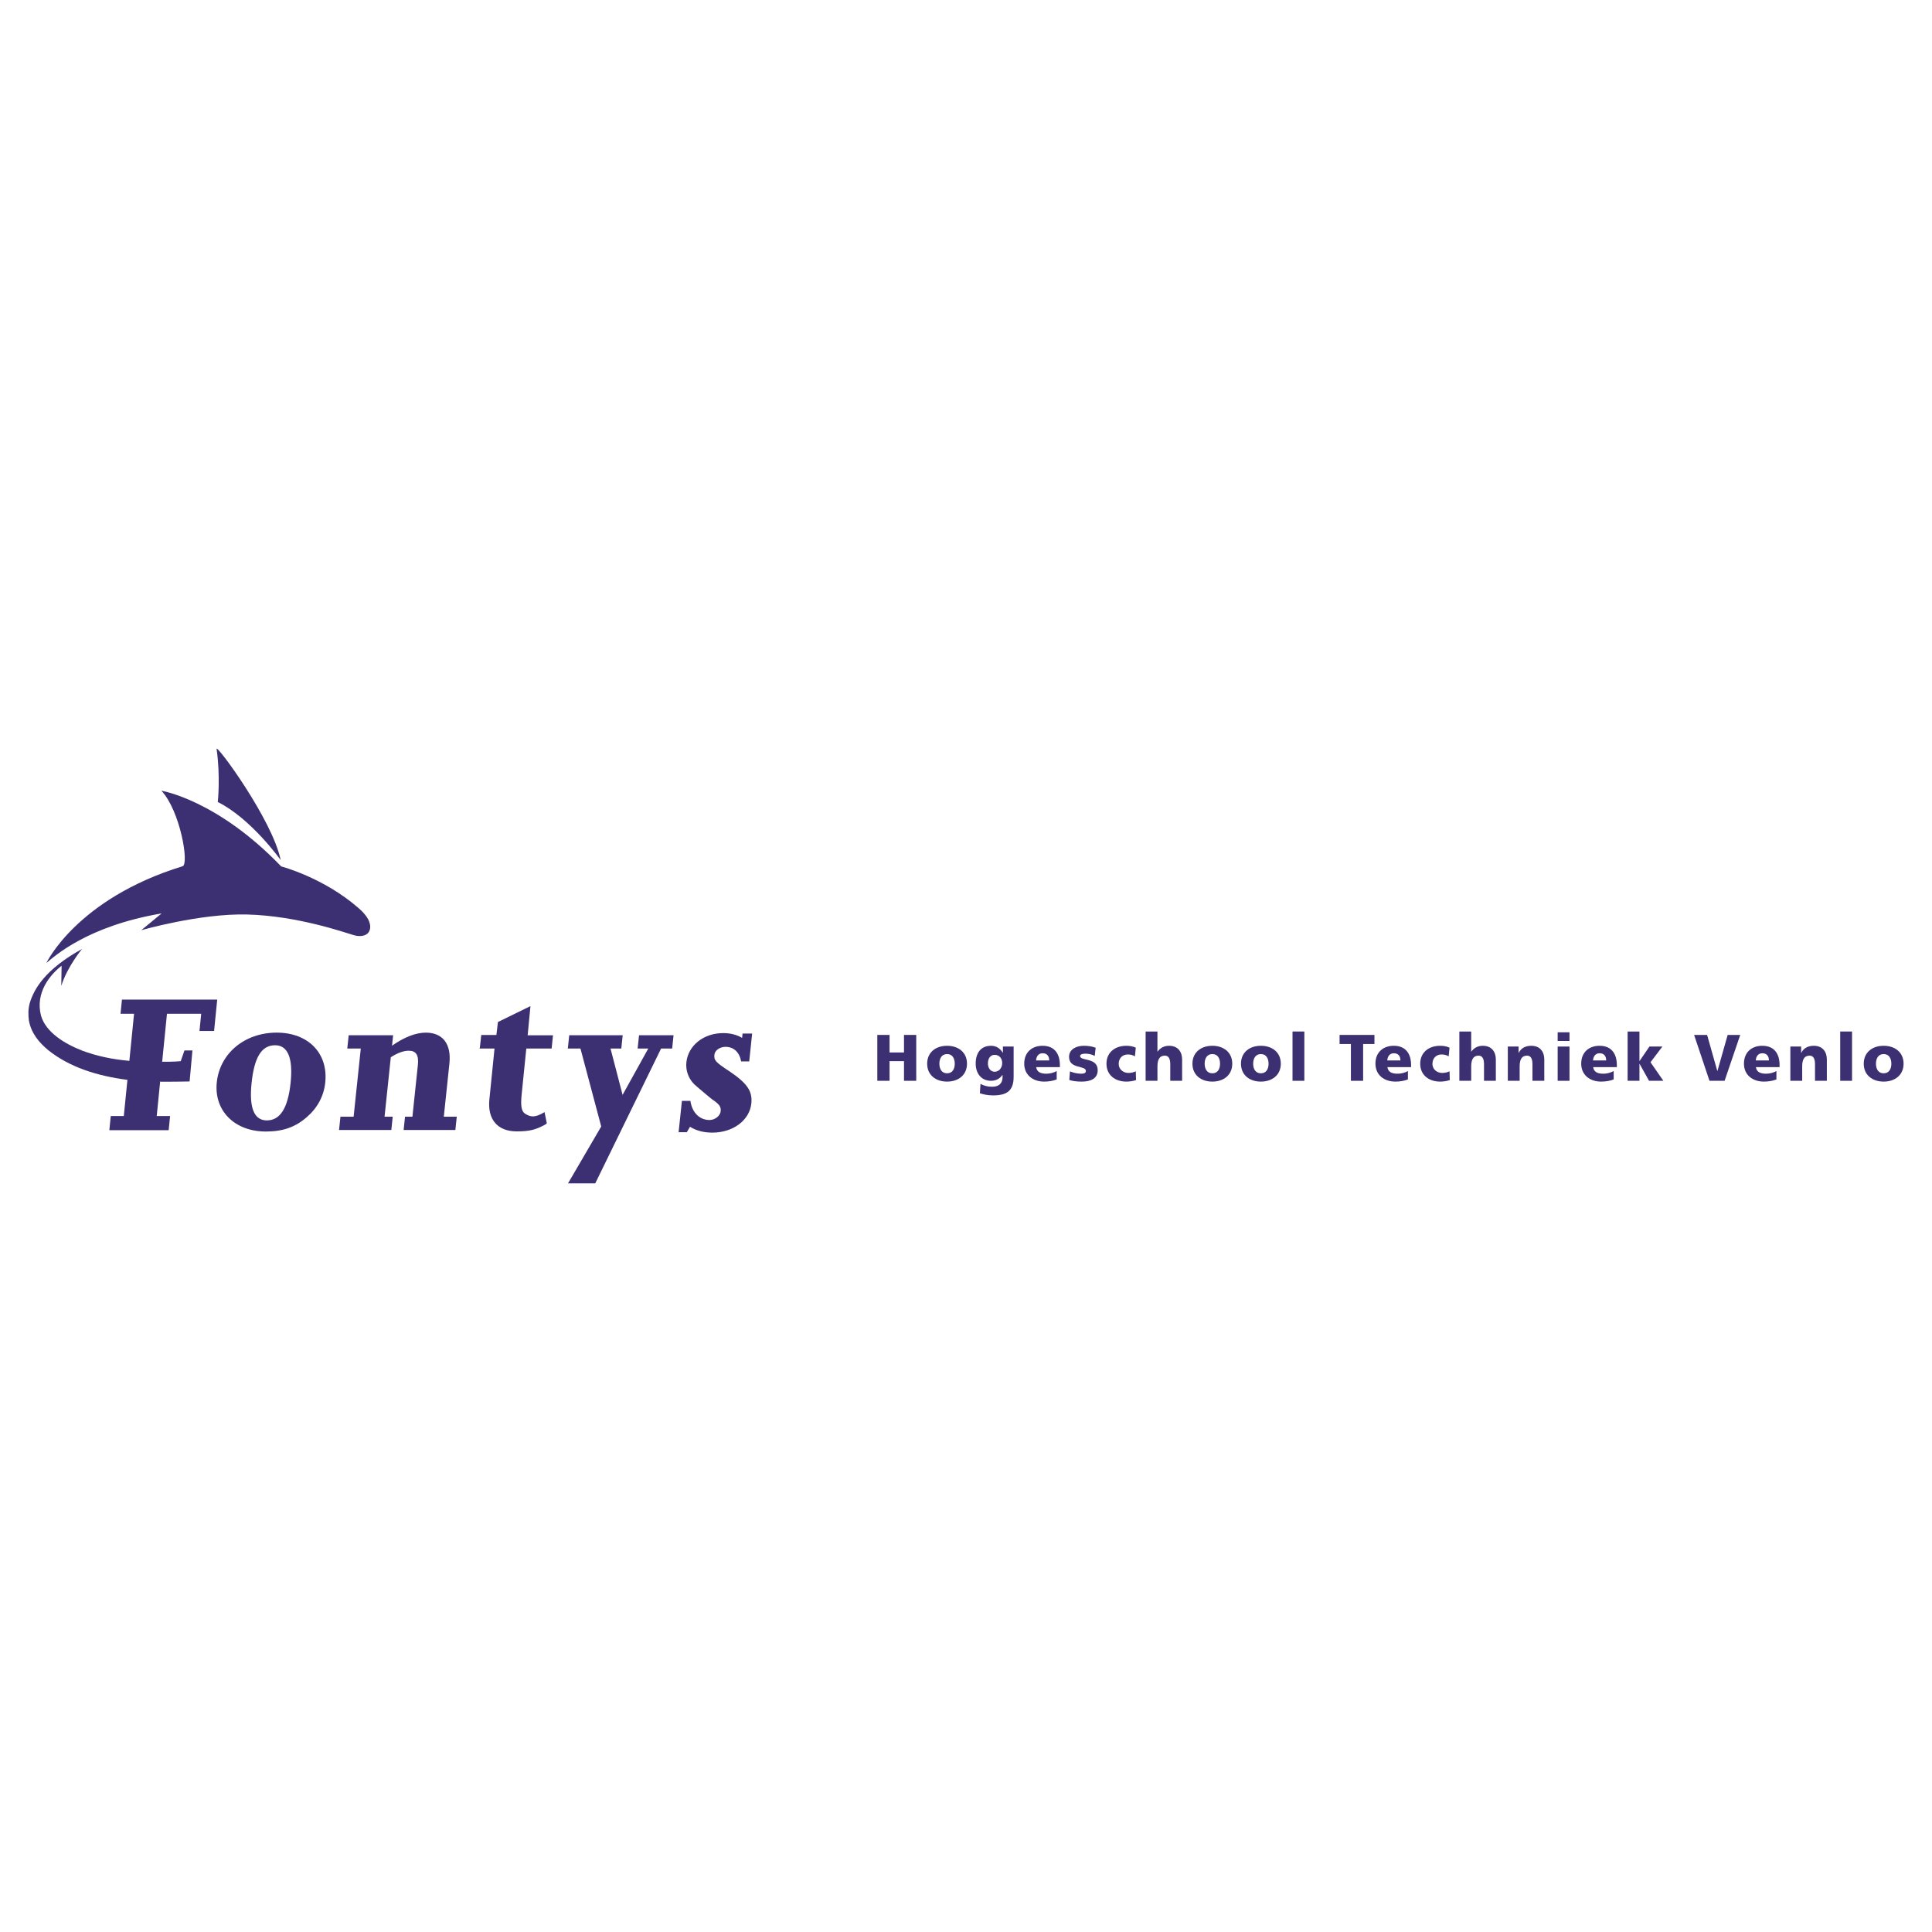 <?xml version="1.0" encoding="utf-8"?>
<!-- Generator: Adobe Illustrator 13.0.0, SVG Export Plug-In . SVG Version: 6.00 Build 14948)  -->
<!DOCTYPE svg PUBLIC "-//W3C//DTD SVG 1.0//EN" "http://www.w3.org/TR/2001/REC-SVG-20010904/DTD/svg10.dtd">
<svg version="1.0" id="Layer_1" xmlns="http://www.w3.org/2000/svg" xmlns:xlink="http://www.w3.org/1999/xlink" x="0px" y="0px"
	 width="192.756px" height="192.756px" viewBox="0 0 192.756 192.756" enable-background="new 0 0 192.756 192.756"
	 xml:space="preserve">
<g>
	<polygon fill-rule="evenodd" clip-rule="evenodd" fill="#FFFFFF" points="0,0 192.756,0 192.756,192.756 0,192.756 0,0 	"/>
	<path fill-rule="evenodd" clip-rule="evenodd" fill="#3D3072" d="M34.788,103.285l-0.139,1.326h1.347l-0.715,6.803h-1.314
		l-0.14,1.326h5.216l0.139-1.326h-0.815l0.624-5.934c0.675-0.436,1.285-0.65,1.785-0.65c0.739,0,1.019,0.434,0.914,1.434
		l-0.542,5.15H40.41l-0.14,1.326h5.162l0.139-1.326h-1.292l0.56-5.324c0.203-1.936-0.678-3.064-2.351-3.064
		c-1,0-2.178,0.455-3.375,1.305l0.11-1.045H34.788L34.788,103.285z"/>
	<path fill-rule="evenodd" clip-rule="evenodd" fill="#3D3072" d="M72.797,106.898c-1.423-0.936-1.579-1.109-1.52-1.674
		c0.046-0.436,0.561-0.781,1.104-0.781c0.826,0,1.399,0.543,1.564,1.455h0.804l0.292-2.781h-0.957l-0.045,0.434
		c-0.512-0.305-1.146-0.479-1.884-0.479c-1.956,0-3.499,1.24-3.675,2.912c-0.084,0.805,0.199,1.631,0.811,2.219
		c0.26,0.217,0.636,0.564,1.196,1.02c0.199,0.176,0.401,0.328,0.561,0.457c0.73,0.5,0.9,0.74,0.852,1.195
		c-0.048,0.457-0.569,0.869-1.113,0.869c-1,0-1.746-0.76-1.907-1.912h-0.847l-0.329,3.129h0.817l0.322-0.543
		c0.551,0.348,1.284,0.584,2.219,0.584c2.108,0,3.725-1.258,3.898-2.908C75.088,108.875,74.562,108.094,72.797,106.898
		L72.797,106.898z"/>
	<path fill-rule="evenodd" clip-rule="evenodd" fill="#3D3072" d="M52.924,100.379l-3.246,1.588l-0.153,1.295h-1.509l-0.145,1.305
		l-0.062,0.045h1.53l-0.515,5.096c-0.195,1.951,0.794,3.17,2.723,3.17c1.302,0,1.904-0.164,2.839-0.674
		c0.068-0.037,0.123-0.084,0.169-0.137l-0.226-1.111c-0.99,0.598-1.407,0.496-1.979,0.135l0.004-0.004
		c-0.354-0.246-0.411-0.863-0.313-1.844l0.469-4.631h2.527l0.136-1.322h-2.528L52.924,100.379L52.924,100.379z"/>
	<polygon fill-rule="evenodd" clip-rule="evenodd" fill="#3D3072" points="63.617,104.611 64.68,104.611 62.116,109.236 
		60.911,104.611 61.987,104.611 62.127,103.285 56.792,103.285 56.652,104.611 57.912,104.611 59.984,112.389 56.672,118.064 
		59.388,118.064 65.958,104.611 67.062,104.611 67.201,103.285 63.757,103.285 63.617,104.611 	"/>
	<path fill-rule="evenodd" clip-rule="evenodd" fill="#3D3072" d="M14.092,92.809c0,0,5.835-1.69,10.572-1.569
		c4.983,0.128,9.689,1.783,10.639,2.063c0.66,0.195,1.412,0.091,1.594-0.547c0.089-0.315,0.137-1.051-1.094-2.13
		c-3.531-3.097-7.746-4.181-7.746-4.181c-6.394-6.659-11.954-7.556-11.954-7.556c1.874,2.001,2.781,7.313,2.119,7.535
		c-10.569,3.24-13.598,9.657-13.598,9.657c0.776-0.644,4.069-3.691,11.503-4.949C15.074,91.992,14.092,92.809,14.092,92.809
		L14.092,92.809z"/>
	<path fill-rule="evenodd" clip-rule="evenodd" fill="#3D3072" d="M21.73,80.016c3.354,1.677,6.276,5.797,6.276,5.797
		c-0.834-4.059-6.483-11.695-6.396-11.088C22.006,77.456,21.73,80.016,21.73,80.016L21.73,80.016z"/>
	<path fill-rule="evenodd" clip-rule="evenodd" fill="#3D3072" d="M12.168,99.729l-0.142,1.414h1.349l-0.468,4.676l0.02,0.039
		l-0.045-0.02c-1.707-0.146-3.268-0.486-4.696-1.023c-1.716-0.668-3.605-1.809-4.092-3.473c-0.611-2.328,0.948-4.128,2.052-4.99
		l-0.032,2.014c0.593-1.923,2.072-3.688,2.072-3.688c-3.676,2.026-4.804,3.997-5.223,5.418c-0.171,0.639-0.144,1.15-0.083,1.707
		c0.234,1.289,1.013,2.209,1.941,2.979c2.123,1.691,4.833,2.553,7.864,2.953l0.048-0.014l-0.022,0.037l-0.359,3.588h-1.301
		l-0.142,1.414h5.919l0.142-1.414h-1.333l0.338-3.402l-0.022-0.047l0.054,0.023c1.173,0.014,2.911-0.023,2.911-0.023l0.281-3.096
		h-0.795l-0.373,1.074c-0.695,0.066-1.632,0.055-1.826,0.053l-0.057,0.027l0.037-0.057l0.036-0.383l0.438-4.373h3.415l-0.172,1.719
		h1.457l0.313-3.133H12.168L12.168,99.729z"/>
	<path fill-rule="evenodd" clip-rule="evenodd" fill="#3D3072" d="M27.606,103.025c3.151,0,5.151,2.064,4.845,4.977
		c-0.142,1.348-0.765,2.521-1.842,3.455c-1.148,1-2.389,1.436-4.084,1.436c-3.129,0-5.192-2.088-4.896-4.912
		C21.934,105.09,24.412,103.025,27.606,103.025L27.606,103.025z M25.101,108.045c-0.263,2.5,0.259,3.738,1.52,3.738
		c1.326,0,2.105-1.217,2.371-3.738c0.261-2.479-0.278-3.76-1.539-3.76C26.105,104.285,25.373,105.459,25.101,108.045L25.101,108.045
		z"/>
	<polygon fill-rule="evenodd" clip-rule="evenodd" fill="#3D3072" points="87.53,103.254 88.75,103.254 88.75,105.006 
		90.192,105.006 90.192,103.254 91.413,103.254 91.413,107.832 90.192,107.832 90.192,105.871 88.75,105.871 88.75,107.832 
		87.53,107.832 87.53,103.254 	"/>
	<path fill-rule="evenodd" clip-rule="evenodd" fill="#3D3072" d="M92.503,106.127c0-1.135,0.859-1.789,1.987-1.789
		c1.128,0,1.987,0.654,1.987,1.789c0,1.129-0.859,1.785-1.987,1.785C93.362,107.912,92.503,107.256,92.503,106.127L92.503,106.127z
		 M95.257,106.127c0-0.512-0.223-0.963-0.767-0.963s-0.768,0.451-0.768,0.963c0,0.506,0.223,0.957,0.768,0.957
		S95.257,106.633,95.257,106.127L95.257,106.127z"/>
	<path fill-rule="evenodd" clip-rule="evenodd" fill="#3D3072" d="M101.13,107.434c0,1.402-0.683,1.855-2.061,1.855
		c-0.563,0-1.029-0.119-1.305-0.217l0.059-0.932c0.361,0.178,0.663,0.283,1.154,0.283c0.683,0,1.05-0.322,1.05-0.99v-0.186h-0.013
		c-0.282,0.4-0.676,0.584-1.148,0.584c-0.938,0-1.521-0.709-1.521-1.719c0-1.016,0.479-1.775,1.541-1.775
		c0.506,0,0.912,0.273,1.161,0.693h0.013v-0.617h1.07V107.434L101.13,107.434z M99.233,106.928c0.42,0,0.755-0.354,0.755-0.879
		c0-0.381-0.224-0.807-0.755-0.807c-0.439,0-0.669,0.387-0.669,0.852C98.564,106.625,98.879,106.928,99.233,106.928L99.233,106.928z
		"/>
	<path fill-rule="evenodd" clip-rule="evenodd" fill="#3D3072" d="M103.38,106.469c0.065,0.471,0.427,0.654,1.004,0.654
		c0.321,0,0.688-0.07,1.043-0.262v0.834c-0.381,0.15-0.813,0.217-1.253,0.217c-1.128,0-1.987-0.664-1.987-1.791
		c0-1.129,0.768-1.783,1.83-1.783c1.266,0,1.726,0.896,1.726,1.914v0.217H103.38L103.38,106.469z M104.679,105.799
		c0-0.393-0.184-0.715-0.656-0.715c-0.426,0-0.629,0.322-0.655,0.715H104.679L104.679,105.799z"/>
	<path fill-rule="evenodd" clip-rule="evenodd" fill="#3D3072" d="M106.752,106.889c0.275,0.117,0.682,0.234,1.108,0.234
		c0.242,0,0.479-0.039,0.479-0.273c0-0.578-1.68-0.172-1.68-1.404c0-0.787,0.773-1.107,1.456-1.107c0.406,0,0.819,0.045,1.2,0.195
		l-0.092,0.82c-0.249-0.15-0.623-0.23-0.918-0.23c-0.256,0-0.544,0.047-0.544,0.236c0,0.531,1.757,0.111,1.757,1.412
		c0,0.91-0.819,1.141-1.594,1.141c-0.531,0-0.892-0.053-1.24-0.164L106.752,106.889L106.752,106.889z"/>
	<path fill-rule="evenodd" clip-rule="evenodd" fill="#3D3072" d="M113.233,105.393c-0.216-0.131-0.433-0.189-0.715-0.189
		c-0.512,0-0.905,0.354-0.905,0.943c0,0.545,0.46,0.9,0.971,0.9c0.269,0,0.537-0.061,0.734-0.166l0.026,0.879
		c-0.295,0.1-0.648,0.152-0.964,0.152c-1.128,0-1.987-0.656-1.987-1.785c0-1.135,0.859-1.789,1.987-1.789
		c0.354,0,0.669,0.059,0.938,0.189L113.233,105.393L113.233,105.393z"/>
	<path fill-rule="evenodd" clip-rule="evenodd" fill="#3D3072" d="M114.298,102.914h1.18v2.006h0.014
		c0.255-0.354,0.63-0.582,1.141-0.582c0.932,0,1.307,0.654,1.307,1.363v2.131h-1.182v-1.652c0-0.643-0.223-0.859-0.544-0.859
		c-0.485,0-0.735,0.334-0.735,1.07v1.441h-1.18V102.914L114.298,102.914z"/>
	<path fill-rule="evenodd" clip-rule="evenodd" fill="#3D3072" d="M118.97,106.127c0-1.135,0.858-1.789,1.986-1.789
		c1.129,0,1.987,0.654,1.987,1.789c0,1.129-0.858,1.785-1.987,1.785C119.828,107.912,118.97,107.256,118.97,106.127L118.97,106.127z
		 M121.724,106.127c0-0.512-0.223-0.963-0.768-0.963c-0.544,0-0.767,0.451-0.767,0.963c0,0.506,0.223,0.957,0.767,0.957
		C121.501,107.084,121.724,106.633,121.724,106.127L121.724,106.127z"/>
	<path fill-rule="evenodd" clip-rule="evenodd" fill="#3D3072" d="M123.812,106.127c0-1.135,0.858-1.789,1.986-1.789
		c1.129,0,1.988,0.654,1.988,1.789c0,1.129-0.859,1.785-1.988,1.785C124.67,107.912,123.812,107.256,123.812,106.127
		L123.812,106.127z M126.565,106.127c0-0.512-0.223-0.963-0.768-0.963c-0.544,0-0.768,0.451-0.768,0.963
		c0,0.506,0.224,0.957,0.768,0.957C126.343,107.084,126.565,106.633,126.565,106.127L126.565,106.127z"/>
	<polygon fill-rule="evenodd" clip-rule="evenodd" fill="#3D3072" points="128.954,102.914 130.135,102.914 130.135,107.832 
		128.954,107.832 128.954,102.914 	"/>
	<polygon fill-rule="evenodd" clip-rule="evenodd" fill="#3D3072" points="134.78,104.16 133.651,104.16 133.651,103.254 
		137.128,103.254 137.128,104.16 136,104.16 136,107.832 134.78,107.832 134.78,104.16 	"/>
	<path fill-rule="evenodd" clip-rule="evenodd" fill="#3D3072" d="M138.422,106.469c0.065,0.471,0.426,0.654,1.003,0.654
		c0.322,0,0.689-0.07,1.043-0.262v0.834c-0.38,0.15-0.812,0.217-1.252,0.217c-1.128,0-1.988-0.664-1.988-1.791
		c0-1.129,0.769-1.783,1.83-1.783c1.266,0,1.726,0.896,1.726,1.914v0.217H138.422L138.422,106.469z M139.72,105.799
		c0-0.393-0.183-0.715-0.655-0.715c-0.426,0-0.63,0.322-0.656,0.715H139.72L139.72,105.799z"/>
	<path fill-rule="evenodd" clip-rule="evenodd" fill="#3D3072" d="M144.535,105.393c-0.216-0.131-0.434-0.189-0.714-0.189
		c-0.513,0-0.906,0.354-0.906,0.943c0,0.545,0.459,0.9,0.971,0.9c0.27,0,0.538-0.061,0.735-0.166l0.025,0.879
		c-0.295,0.1-0.649,0.152-0.964,0.152c-1.128,0-1.987-0.656-1.987-1.785c0-1.135,0.859-1.789,1.987-1.789
		c0.354,0,0.669,0.059,0.938,0.189L144.535,105.393L144.535,105.393z"/>
	<path fill-rule="evenodd" clip-rule="evenodd" fill="#3D3072" d="M145.6,102.914h1.181v2.006h0.012
		c0.257-0.354,0.631-0.582,1.143-0.582c0.932,0,1.304,0.654,1.304,1.363v2.131h-1.18v-1.652c0-0.643-0.223-0.859-0.544-0.859
		c-0.486,0-0.734,0.334-0.734,1.07v1.441H145.6V102.914L145.6,102.914z"/>
	<path fill-rule="evenodd" clip-rule="evenodd" fill="#3D3072" d="M150.435,104.414h1.075v0.631h0.014
		c0.236-0.492,0.709-0.707,1.246-0.707c0.932,0,1.305,0.654,1.305,1.363v2.131h-1.181v-1.652c0-0.643-0.222-0.859-0.544-0.859
		c-0.485,0-0.734,0.334-0.734,1.07v1.441h-1.181V104.414L150.435,104.414z"/>
	<path fill-rule="evenodd" clip-rule="evenodd" fill="#3D3072" d="M155.408,104.414h1.181v3.418h-1.181V104.414L155.408,104.414z
		 M156.589,103.857h-1.181v-0.865h1.181V103.857L156.589,103.857z"/>
	<path fill-rule="evenodd" clip-rule="evenodd" fill="#3D3072" d="M158.95,106.469c0.065,0.471,0.427,0.654,1.004,0.654
		c0.321,0,0.689-0.07,1.043-0.262v0.834c-0.38,0.15-0.813,0.217-1.253,0.217c-1.128,0-1.987-0.664-1.987-1.791
		c0-1.129,0.768-1.783,1.83-1.783c1.266,0,1.725,0.896,1.725,1.914v0.217H158.95L158.95,106.469z M160.248,105.799
		c0-0.393-0.183-0.715-0.655-0.715c-0.426,0-0.629,0.322-0.655,0.715H160.248L160.248,105.799z"/>
	<polygon fill-rule="evenodd" clip-rule="evenodd" fill="#3D3072" points="162.388,102.914 163.568,102.914 163.568,105.852 
		163.582,105.852 164.565,104.414 165.857,104.414 164.671,105.982 165.955,107.832 164.526,107.832 163.582,106.141 
		163.568,106.141 163.568,107.832 162.388,107.832 162.388,102.914 	"/>
	<polygon fill-rule="evenodd" clip-rule="evenodd" fill="#3D3072" points="169.021,103.254 170.318,103.254 171.335,106.85 
		171.349,106.85 172.371,103.254 173.624,103.254 172.063,107.832 170.555,107.832 169.021,103.254 	"/>
	<path fill-rule="evenodd" clip-rule="evenodd" fill="#3D3072" d="M175.187,106.469c0.065,0.471,0.427,0.654,1.004,0.654
		c0.321,0,0.688-0.07,1.043-0.262v0.834c-0.381,0.15-0.813,0.217-1.253,0.217c-1.128,0-1.987-0.664-1.987-1.791
		c0-1.129,0.768-1.783,1.83-1.783c1.267,0,1.725,0.896,1.725,1.914v0.217H175.187L175.187,106.469z M176.485,105.799
		c0-0.393-0.184-0.715-0.655-0.715c-0.428,0-0.63,0.322-0.655,0.715H176.485L176.485,105.799z"/>
	<path fill-rule="evenodd" clip-rule="evenodd" fill="#3D3072" d="M178.624,104.414h1.076v0.631h0.013
		c0.236-0.492,0.708-0.707,1.246-0.707c0.932,0,1.306,0.654,1.306,1.363v2.131h-1.181v-1.652c0-0.643-0.223-0.859-0.545-0.859
		c-0.485,0-0.734,0.334-0.734,1.07v1.441h-1.181V104.414L178.624,104.414z"/>
	<polygon fill-rule="evenodd" clip-rule="evenodd" fill="#3D3072" points="183.598,102.914 184.778,102.914 184.778,107.832 
		183.598,107.832 183.598,102.914 	"/>
	<path fill-rule="evenodd" clip-rule="evenodd" fill="#3D3072" d="M185.946,106.127c0-1.135,0.859-1.789,1.987-1.789
		c1.129,0,1.987,0.654,1.987,1.789c0,1.129-0.858,1.785-1.987,1.785C186.806,107.912,185.946,107.256,185.946,106.127
		L185.946,106.127z M188.701,106.127c0-0.512-0.223-0.963-0.768-0.963c-0.544,0-0.768,0.451-0.768,0.963
		c0,0.506,0.224,0.957,0.768,0.957C188.479,107.084,188.701,106.633,188.701,106.127L188.701,106.127z"/>
</g>
</svg>
